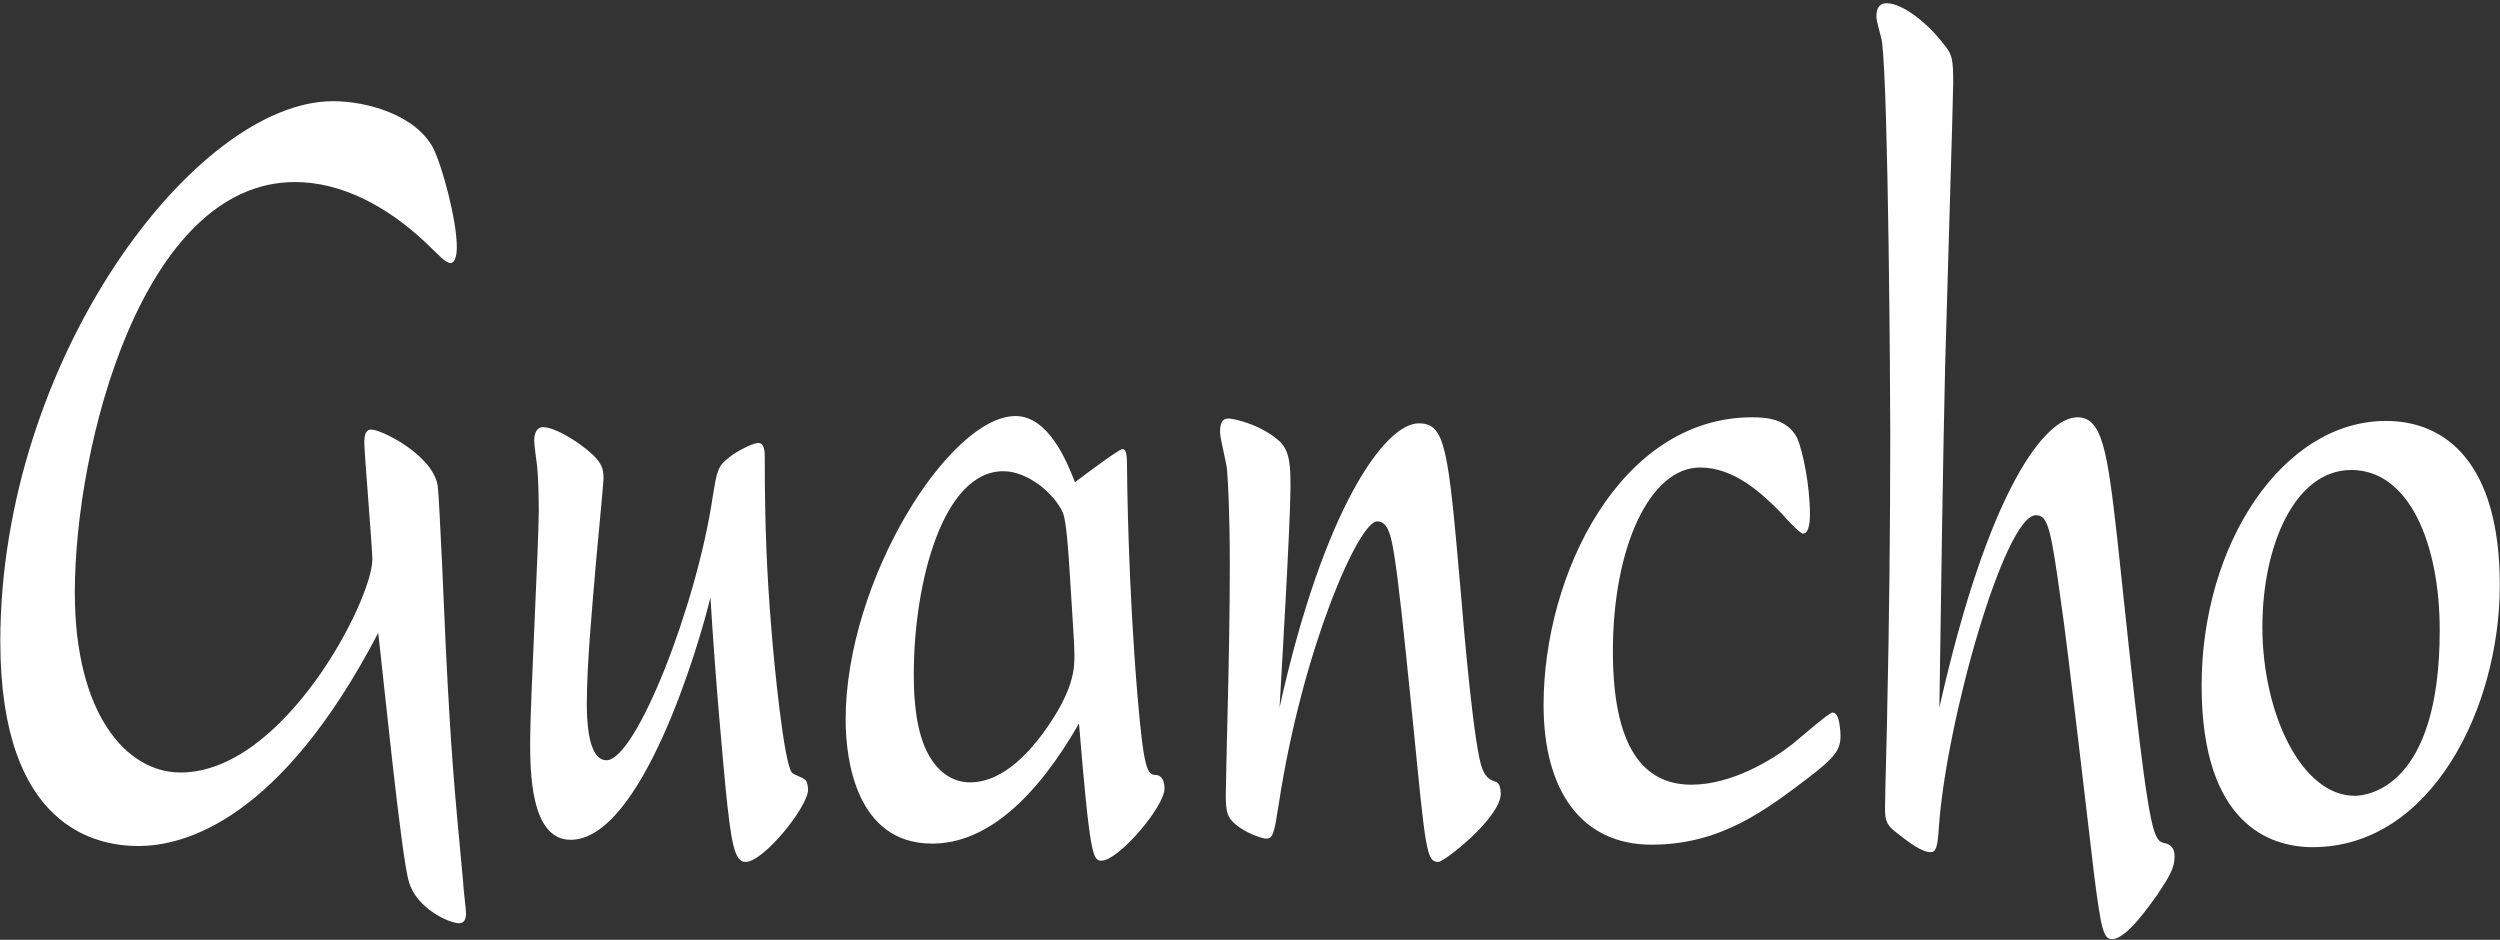 <?xml version="1.0" encoding="UTF-8" standalone="no"?>
<!DOCTYPE svg PUBLIC "-//W3C//DTD SVG 1.1//EN" "http://www.w3.org/Graphics/SVG/1.1/DTD/svg11.dtd">
<svg width="100%" height="100%" viewBox="0 0 673 253" version="1.1" xmlns="http://www.w3.org/2000/svg" xmlns:xlink="http://www.w3.org/1999/xlink" xml:space="preserve" xmlns:serif="http://www.serif.com/" style="fill-rule:evenodd;clip-rule:evenodd;stroke-linejoin:round;stroke-miterlimit:2;">
    <rect x="0" y="0" width="673" height="253" fill="#333333" stroke="none"/>
    <g transform="matrix(1,0,0,1,-1165,-27)">
        <g transform="matrix(3.391,0,0,3.391,1622.67,154.836)">
            <g id="L.Guancho">
                <path d="M0,-0.585C2.705,-0.585 4.91,1.454 6.519,3.112C6.839,3.499 7.942,4.664 8.169,4.664C8.718,4.664 8.718,3.401 8.718,3.112C8.718,0.875 8.169,-1.848 7.708,-2.92C6.931,-4.473 5.187,-4.571 4.134,-4.571C-6.333,-4.571 -12.427,7.88 -12.427,18.274C-12.427,25.088 -9.402,29.358 -3.851,29.358C1.7,29.358 5.28,26.548 8.625,24.022C10.646,22.457 11.146,21.878 11.146,20.714C11.146,20.418 11.103,20.036 11.059,19.734C10.967,19.254 10.825,18.866 10.505,18.866C10.233,18.866 7.8,21.003 7.295,21.398C5.693,22.655 2.483,24.595 -0.684,24.595C-3.943,24.595 -6.925,22.457 -6.925,14.004C-6.925,5.73 -3.986,-0.585 0,-0.585M51.698,-0.388C47.2,-0.388 44.637,5.638 44.637,12.064C44.637,18.964 47.755,25.477 51.969,25.477L52.019,25.477C52.979,25.452 58.715,24.83 58.715,12.347C58.715,5.348 56.239,-0.388 51.698,-0.388M54.446,-4.282C46.282,-4.282 39.813,5.447 39.813,16.727C39.813,27.713 45.229,29.555 48.624,29.555C58.068,29.555 63.484,18.471 63.484,8.749C63.484,-0.973 59.171,-4.282 54.446,-4.282M-54.347,-4.67C-51.735,-4.67 -50.269,-1.072 -49.628,0.585C-49.123,0.197 -46.141,-2.045 -45.863,-2.045C-45.543,-2.045 -45.494,-1.559 -45.494,-0.585C-45.494,0.29 -45.401,8.755 -44.668,17.498C-44.163,23.431 -43.892,23.825 -43.202,23.825C-42.888,23.825 -42.518,24.115 -42.518,24.891C-42.518,26.357 -46.19,30.627 -47.515,30.627C-48.205,30.627 -48.433,30.337 -49.308,19.734C-52.653,25.575 -56.596,29.272 -60.958,29.272C-67.008,29.272 -67.834,22.562 -67.834,19.445C-67.834,8.354 -59.578,-4.67 -54.347,-4.67M-55.314,-0.29C-60.083,-0.29 -62.424,8.453 -62.424,15.853C-62.424,16.727 -62.424,19.537 -61.556,21.589C-60.638,23.727 -59.208,24.411 -57.97,24.411C-55.081,24.411 -52.93,21.49 -52.24,20.615C-49.671,17.116 -49.671,15.36 -49.671,14.294C-49.671,13.419 -49.813,11.669 -49.856,10.789C-50.133,6.315 -50.269,3.79 -50.589,3.007C-51.279,1.454 -53.386,-0.29 -55.314,-0.29M-91.875,-3.789C-90.907,-3.789 -89.349,-2.729 -88.936,-2.434C-87.192,-1.17 -87.057,-0.585 -87.057,0.29C-87.057,0.783 -87.697,7.19 -87.79,8.552C-87.925,10.215 -88.381,15.07 -88.381,18.083C-88.381,19.057 -88.381,22.655 -86.823,22.655C-84.487,22.655 -79.669,10.4 -78.388,1.744C-78.068,-0.197 -78.019,-0.684 -77.101,-1.368C-76.829,-1.651 -75.308,-2.532 -74.765,-2.532C-74.254,-2.532 -74.254,-1.75 -74.254,-1.368C-74.254,3.691 -74.118,7.584 -73.712,12.446C-73.521,14.873 -72.745,22.846 -72.104,23.628C-71.962,23.825 -71.186,24.022 -71.044,24.213C-70.908,24.306 -70.816,24.694 -70.816,24.983C-70.816,26.357 -74.353,30.726 -75.77,30.726C-76.645,30.726 -76.916,29.358 -77.372,24.787C-77.513,23.24 -78.16,16.531 -78.567,9.723C-79.441,13.419 -84.025,28.97 -89.669,28.97C-92.879,28.97 -92.879,23.431 -92.879,21.102C-92.879,18.182 -92.195,5.447 -92.195,2.816C-92.195,1.842 -92.238,0.093 -92.325,-0.684C-92.38,-1.072 -92.559,-2.434 -92.559,-2.729C-92.559,-3.512 -92.195,-3.789 -91.875,-3.789M-37.423,-4.473C-37.016,-4.473 -34.811,-3.986 -33.344,-2.63C-32.562,-1.848 -32.519,-0.684 -32.519,0.974C-32.519,3.783 -33.251,16.05 -33.387,18.471C-29.906,2.724 -25.039,-4.091 -22.334,-4.091C-20.178,-4.091 -19.999,-2.045 -18.989,9.433C-18.754,12.347 -17.935,21.786 -17.288,23.338C-16.968,24.115 -16.647,24.213 -16.142,24.404C-15.914,24.503 -15.822,24.983 -15.822,25.286C-15.822,27.226 -20.319,30.726 -20.775,30.726C-21.736,30.726 -21.786,29.857 -22.796,19.642C-23.572,11.959 -23.942,8.453 -24.306,6.223C-24.534,4.861 -24.768,3.691 -25.636,3.691C-27.109,3.691 -31.557,13.807 -33.437,26.056C-33.8,28.397 -33.893,28.877 -34.447,28.877C-34.718,28.877 -36.006,28.496 -36.917,27.713C-37.478,27.226 -37.657,26.832 -37.657,25.477C-37.657,25.477 -37.564,20.418 -37.515,18.964C-37.423,15.36 -37.336,11.084 -37.336,7.19C-37.336,3.007 -37.478,0.481 -37.564,-0.486C-37.607,-0.973 -38.113,-2.92 -38.113,-3.407C-38.113,-4.374 -37.749,-4.473 -37.423,-4.473M-111.547,-23.246C-107.832,-23.246 -104.259,-21.305 -101.32,-18.576C-100.174,-17.51 -99.625,-16.82 -99.207,-16.82C-98.843,-16.82 -98.701,-17.405 -98.701,-18.089C-98.701,-20.227 -99.854,-24.509 -100.586,-25.963C-102.003,-28.594 -105.86,-29.666 -108.522,-29.666C-119.483,-29.666 -134.941,-9.143 -134.941,13.222C-134.941,28.101 -127.233,29.463 -123.98,29.463C-120.308,29.463 -112.693,27.417 -104.942,12.544C-104.622,15.163 -103.113,30.337 -102.509,32.285C-101.917,34.422 -99.299,35.593 -98.522,35.593C-98.294,35.593 -97.968,35.495 -97.968,34.811C-97.968,34.521 -98.202,32.673 -98.202,32.285C-98.936,24.503 -99.164,21.977 -99.576,13.703C-99.668,11.669 -100.082,1.842 -100.217,0.875C-100.586,-1.559 -104.671,-3.598 -105.497,-3.598C-105.953,-3.598 -106.045,-3.117 -106.045,-2.532C-106.045,-1.848 -105.405,5.927 -105.405,6.709C-105.405,9.919 -112.422,23.628 -120.635,23.628C-124.941,23.628 -129.026,18.964 -129.026,9.334C-129.026,-2.329 -123.66,-23.246 -111.547,-23.246M14.817,-37.441C16.099,-37.441 18.12,-35.796 19.309,-34.231C20.048,-33.356 20.091,-32.974 20.091,-31.027C20.091,-29.949 19.543,-12.254 19.451,-8.656C19.266,-0.486 19.124,9.433 18.995,18.471C22.889,1.159 27.386,-4.571 29.956,-4.571C31.97,-4.571 32.34,-1.743 33.116,5.052C34.496,18.083 35.371,26.253 36.055,28.298C36.332,29.075 36.517,29.167 37.022,29.272C37.57,29.463 37.663,29.857 37.663,30.337C37.663,31.212 37.25,31.896 36.283,33.351C35.642,34.225 33.849,36.856 32.703,36.856C32.02,36.856 31.834,36.074 31.286,31.798C30.874,28.397 29.13,13.222 28.667,10.215C27.842,4.184 27.614,3.204 26.653,3.204C24.176,3.204 19.5,19.642 18.945,28.101C18.853,29.555 18.717,29.95 18.305,29.95C17.565,29.95 16.561,29.167 15.458,28.298C14.725,27.713 14.682,27.325 14.682,26.357C14.682,25.088 14.861,19.445 14.861,18.274C15.002,12.156 15.095,4.184 15.095,-3.314C15.095,-6.419 14.953,-30.054 14.448,-34.33C14.405,-34.718 13.992,-35.987 13.992,-36.375C13.992,-37.441 14.633,-37.441 14.817,-37.441" style="fill:white;"/>
            </g>
        </g>
    </g>
</svg>
